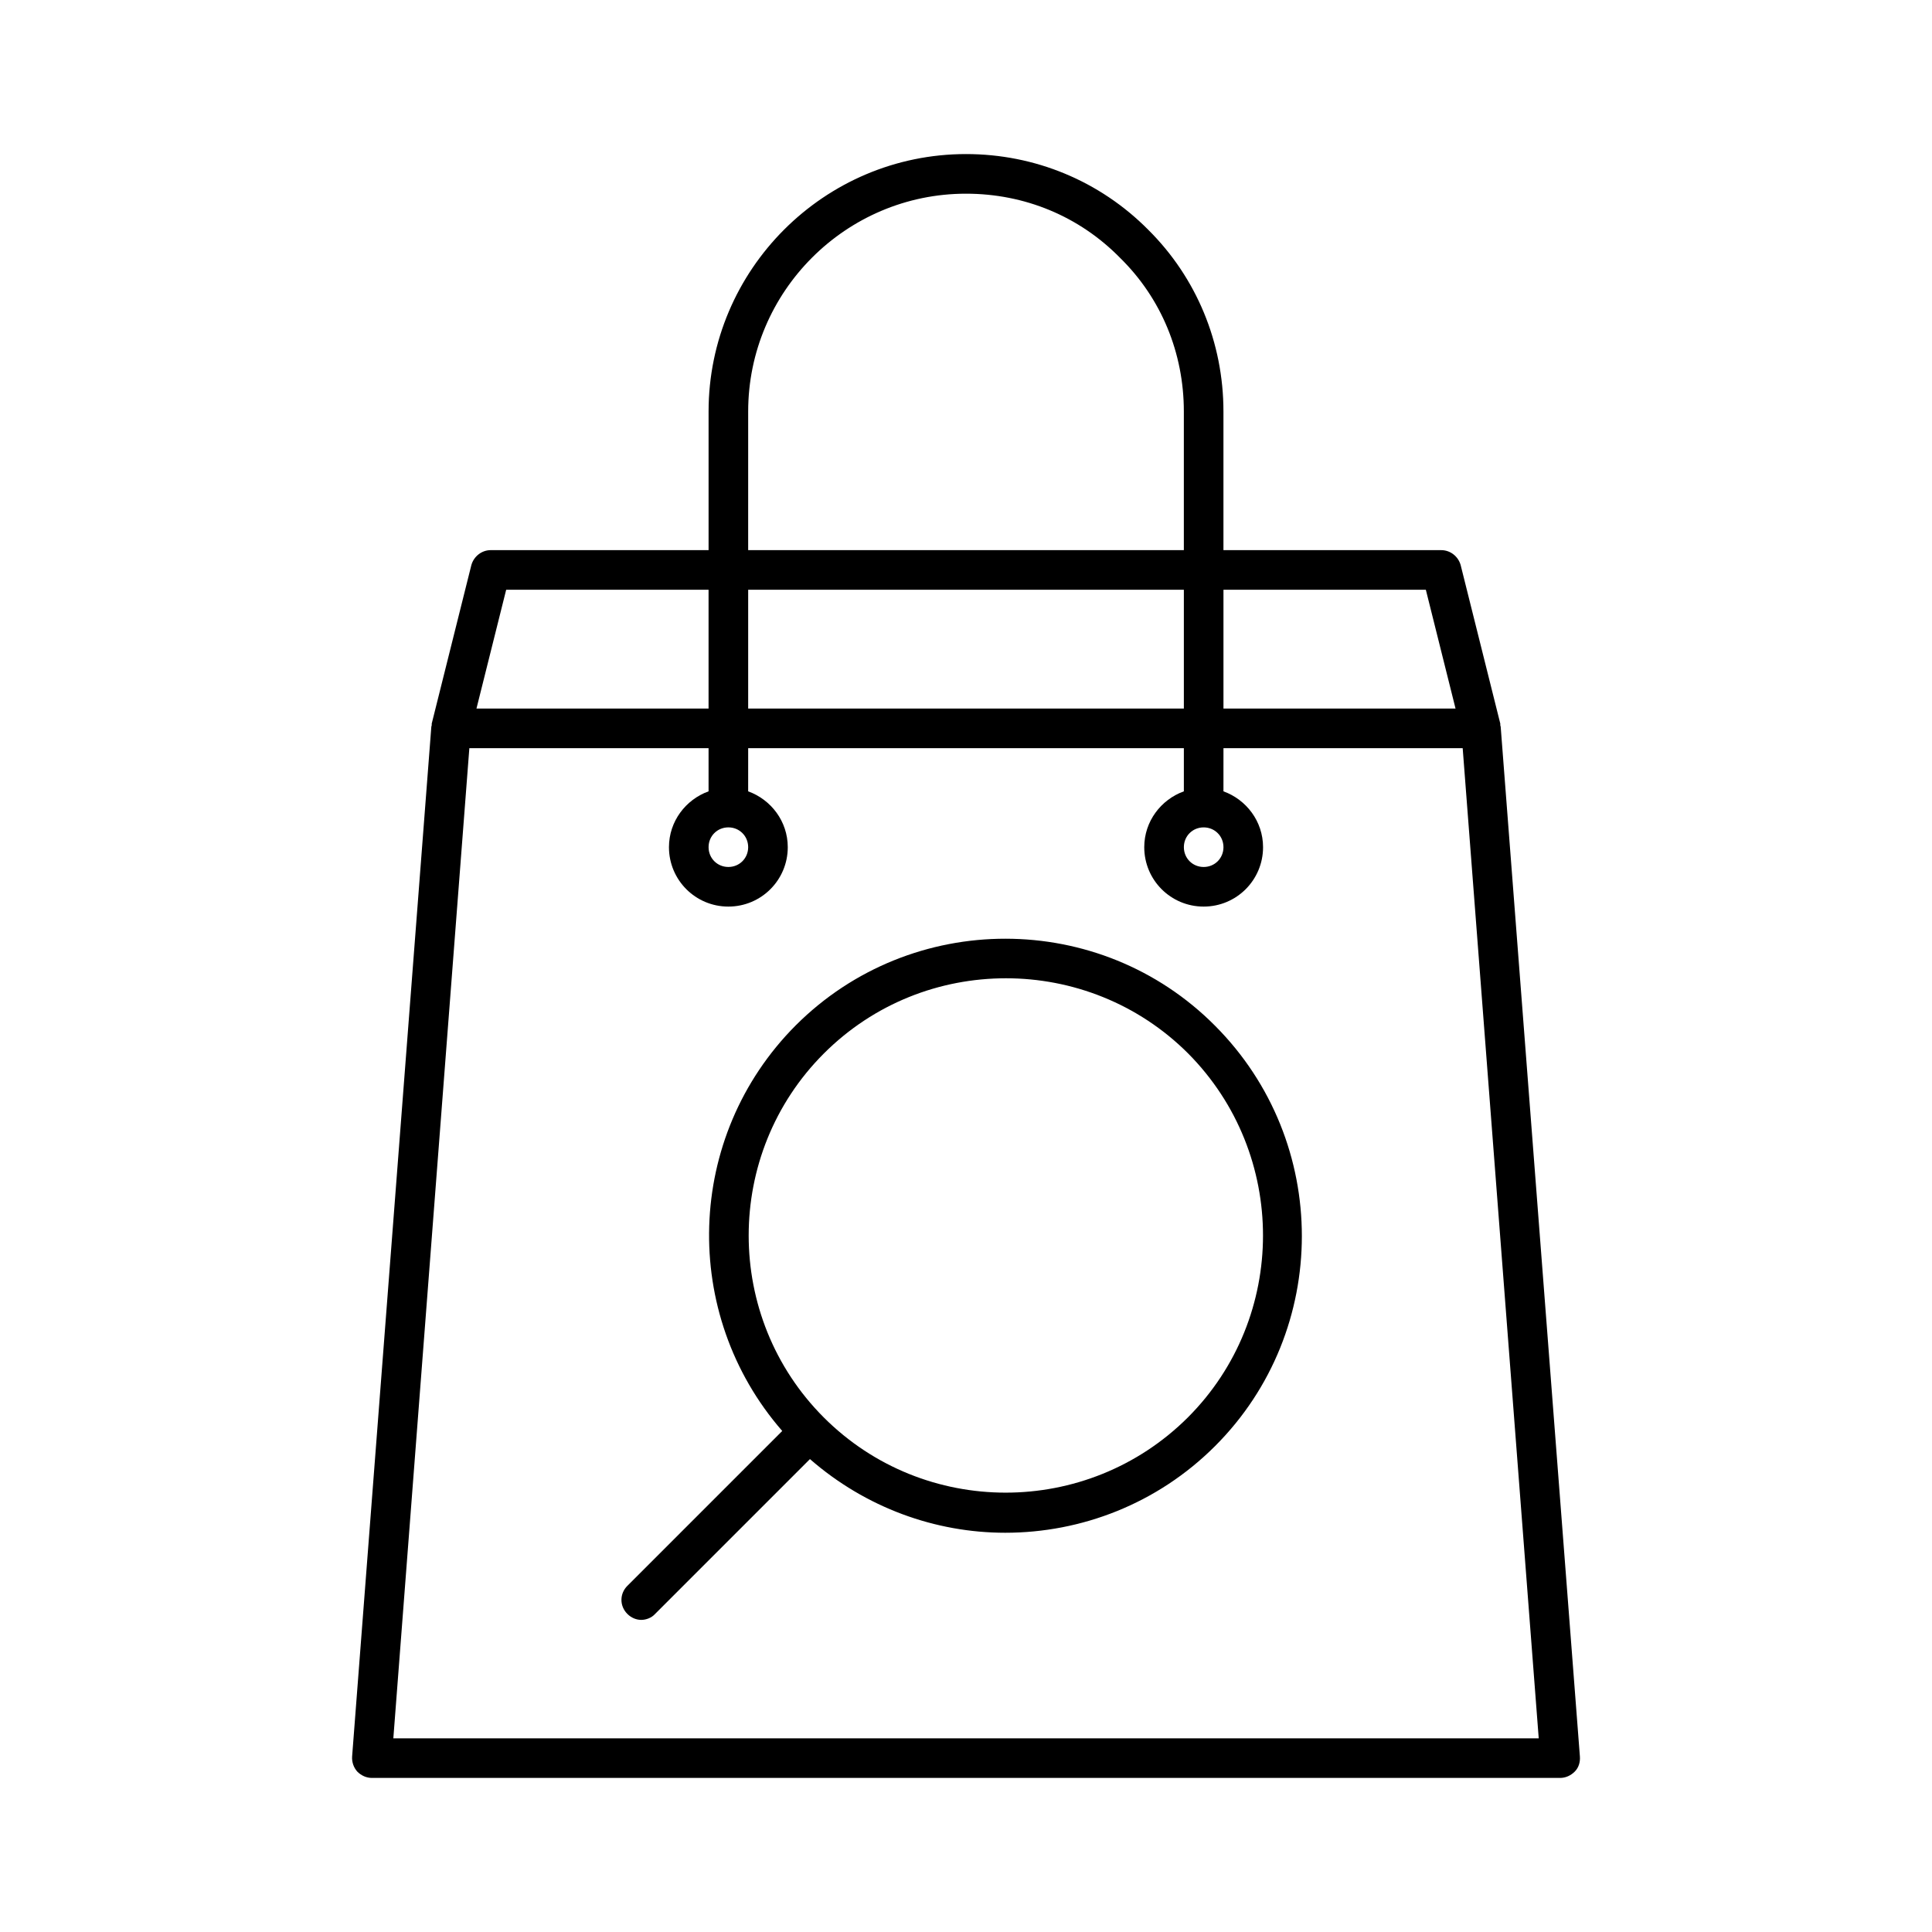 <?xml version="1.0" encoding="UTF-8"?>
<!-- Uploaded to: SVG Repo, www.svgrepo.com, Generator: SVG Repo Mixer Tools -->
<svg fill="#000000" width="800px" height="800px" version="1.1" viewBox="144 144 512 512" xmlns="http://www.w3.org/2000/svg">
 <g>
  <path d="m354.87 415.74c-29.391 29.492-30.543 76.516-3.57 107.48l-41.039 41.039c-2.098 2.098-2.098 5.352 0 7.453 1.051 1.051 2.414 1.574 3.672 1.574 1.258 0 2.731-0.523 3.672-1.574l41.039-41.039c14.801 12.91 33.273 19.523 51.746 19.523 20.152 0 40.305-7.66 55.629-22.984 30.648-30.648 30.648-80.609 0-111.36-30.539-30.758-80.5-30.758-111.15-0.109zm103.91 103.91c-26.66 26.555-69.902 26.555-96.457 0-26.555-26.555-26.555-69.902 0-96.457 13.328-13.328 30.754-19.941 48.281-19.941 17.422 0 34.953 6.613 48.281 19.941 26.449 26.66 26.449 69.902-0.105 96.457z"/>
  <path d="m238.68 613.49c1.047 1.051 2.414 1.68 3.883 1.68h314.88c1.469 0 2.832-0.629 3.883-1.68s1.469-2.519 1.363-3.988l-20.992-272.9c0-0.105-0.105-0.316-0.105-0.418v-0.418l-10.496-41.984c-0.629-2.309-2.731-3.988-5.144-3.988h-57.727v-36.738c0-18.262-7.137-35.477-19.941-48.176-12.805-12.91-30.02-20.051-48.281-20.051-37.574 0-68.223 30.648-68.223 68.223v36.734l-57.73 0.004c-2.414 0-4.512 1.68-5.144 3.988l-10.496 41.984v0.418c0 0.105-0.105 0.316-0.105 0.418l-20.992 272.9c-0.105 1.473 0.422 2.941 1.367 3.992zm229.55-313.2h53.633l7.871 31.488h-61.504zm-5.246 62.977c2.938 0 5.246 2.309 5.246 5.246s-2.309 5.246-5.246 5.246-5.246-2.309-5.246-5.246c-0.004-2.938 2.305-5.246 5.246-5.246zm-120.71-110.21c0-31.805 25.926-57.727 57.727-57.727 15.535 0 30.02 5.984 40.828 17.004 10.918 10.703 16.902 25.188 16.902 40.723v36.734h-115.46zm0 47.23h115.46v31.488h-115.46zm-5.246 62.977c2.938 0 5.246 2.309 5.246 5.246s-2.309 5.246-5.246 5.246-5.246-2.309-5.246-5.246c-0.004-2.938 2.305-5.246 5.246-5.246zm-58.883-62.977h53.633v31.488h-61.508zm-9.762 41.984h63.395v11.441c-6.086 2.203-10.496 7.977-10.496 14.801 0 8.711 7.031 15.742 15.742 15.742 8.711 0 15.742-7.031 15.742-15.742 0-6.824-4.41-12.594-10.496-14.801l0.004-11.441h115.46v11.441c-6.086 2.203-10.496 7.977-10.496 14.801 0 8.711 7.031 15.742 15.742 15.742 8.711 0 15.742-7.031 15.742-15.742 0-6.824-4.41-12.594-10.496-14.801l0.004-11.441h63.395l20.152 262.4h-303.54z"/>
 </g>
</svg>